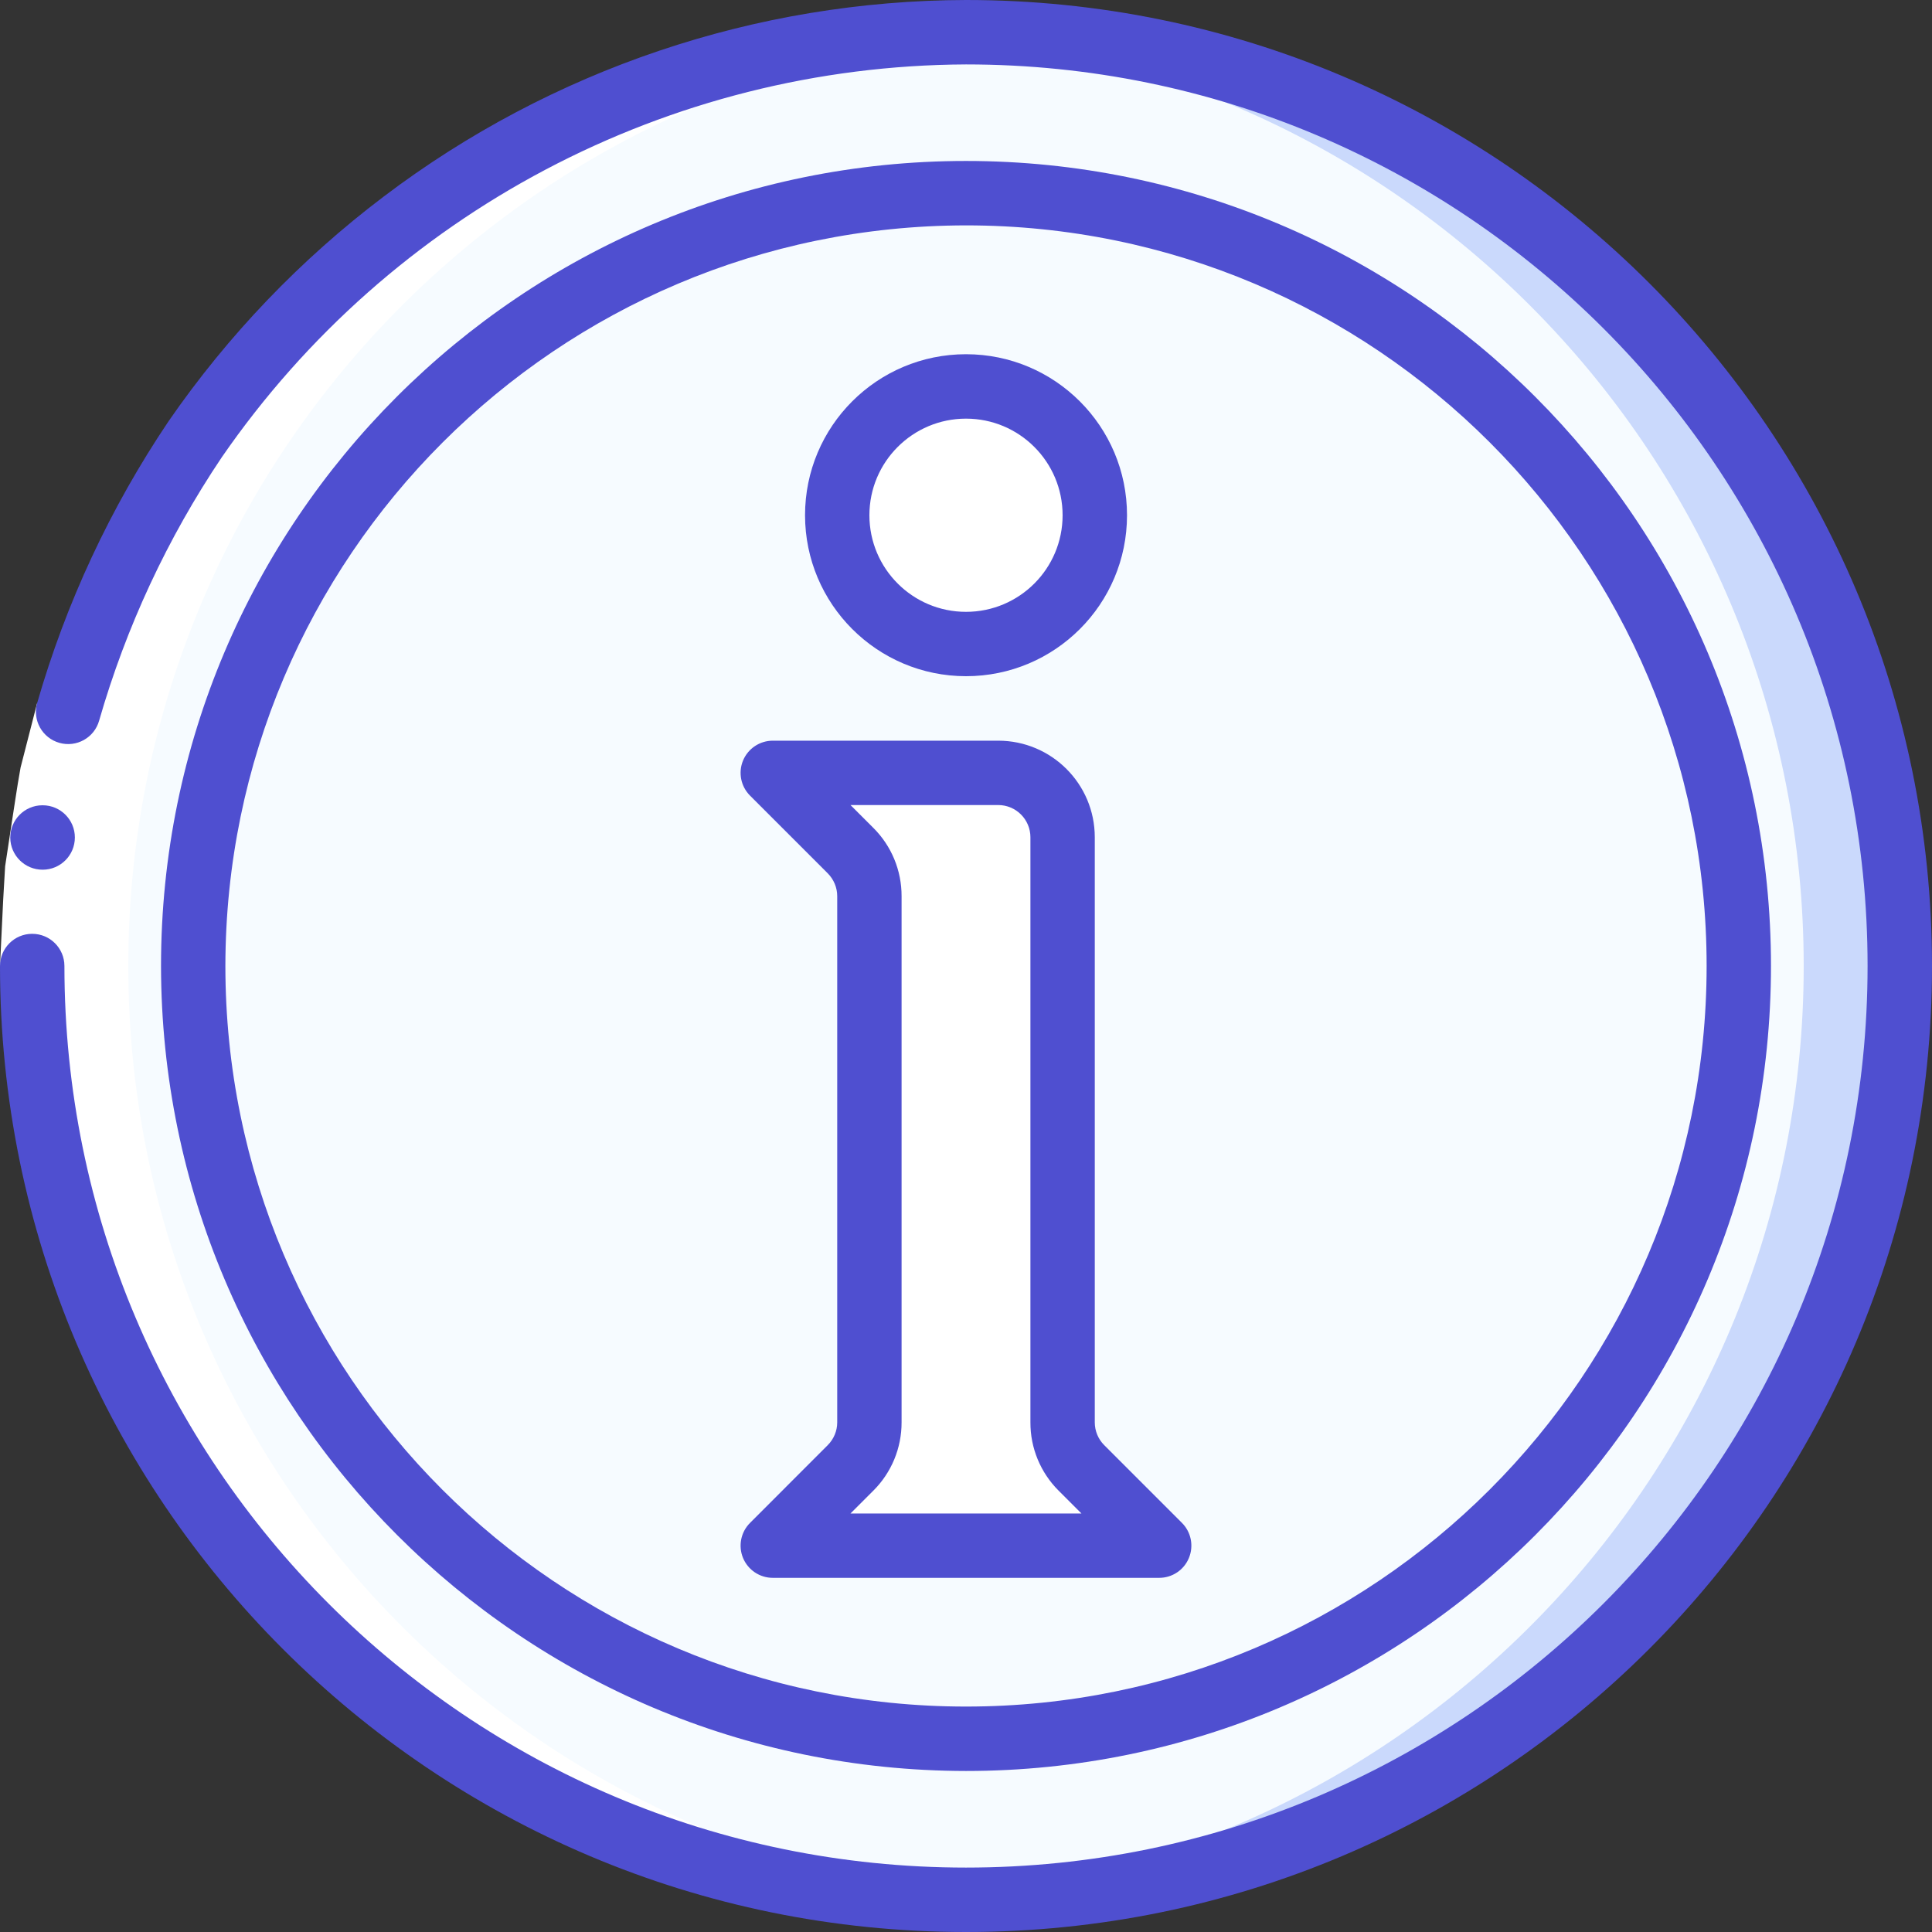 <svg width="32" height="32" viewBox="0 0 32 32" fill="none" xmlns="http://www.w3.org/2000/svg">
<rect x="0" y="0" width="32" height="32" fill="#333333" stroke="none"/>
<g clip-path="url(#clip0_7595_40617)">
<path d="M16 31.466C24.542 31.466 31.466 24.542 31.466 16C31.466 7.458 24.542 0.533 16 0.533C7.458 0.533 0.533 7.458 0.533 16C0.533 24.542 7.458 31.466 16 31.466Z" fill="#F6FBFF"/>
<path fill-rule="evenodd" clip-rule="evenodd" d="M16 0.533C15.732 0.533 15.465 0.54 15.2 0.553C23.424 0.975 29.875 7.766 29.875 16C29.875 24.234 23.424 31.025 15.2 31.446C15.465 31.46 15.732 31.466 16 31.466C24.542 31.466 31.467 24.542 31.467 16C31.467 7.458 24.542 0.533 16 0.533Z" fill="#CAD9FC"/>
<path d="M16 28.799C23.069 28.799 28.8 23.069 28.8 15.999C28.8 8.93 23.069 3.199 16 3.199C8.931 3.199 3.2 8.93 3.2 15.999C3.2 23.069 8.931 28.799 16 28.799Z" fill="#F6FBFF"/>
<path d="M16 10.667C17.178 10.667 18.133 9.712 18.133 8.534C18.133 7.356 17.178 6.4 16 6.4C14.822 6.4 13.867 7.356 13.867 8.534C13.867 9.712 14.822 10.667 16 10.667Z" fill="white"/>
<path fill-rule="evenodd" clip-rule="evenodd" d="M19.2 25.601H12.8L14.087 24.313C14.287 24.113 14.4 23.842 14.4 23.559V14.842C14.4 14.559 14.287 14.288 14.087 14.088L12.8 12.801H16.533C17.122 12.801 17.6 13.278 17.6 13.867V23.559C17.6 23.842 17.712 24.113 17.912 24.313L19.2 25.601Z" fill="white"/>
<path fill-rule="evenodd" clip-rule="evenodd" d="M16 31.466C16.268 31.466 16.535 31.46 16.8 31.446C8.576 31.025 2.125 24.234 2.125 16C2.125 7.766 8.576 0.975 16.8 0.553C16.535 0.54 16.268 0.533 16 0.533C7.458 0.533 0.533 7.458 0.533 16C0.533 24.542 7.458 31.466 16 31.466Z" fill="white"/>
<path fill-rule="evenodd" clip-rule="evenodd" d="M0.615 11.645L1.642 11.935L1.387 12.931C1.323 13.268 1.28 13.61 1.227 13.948L1.148 14.457L1.122 14.972L1.067 16.001H0L0.053 14.899L0.085 14.348L0.168 13.802C0.226 13.439 0.275 13.073 0.341 12.712L0.615 11.645Z" fill="white"/>
<path fill-rule="evenodd" clip-rule="evenodd" d="M0.707 14.405C0.412 14.406 0.172 14.169 0.17 13.874C0.169 13.58 0.406 13.339 0.701 13.338H0.707C1.001 13.338 1.24 13.577 1.24 13.871C1.24 14.166 1.001 14.405 0.707 14.405Z" fill="#4F4FD0"/>
<path fill-rule="evenodd" clip-rule="evenodd" d="M16 0C12.519 0.009 9.135 1.151 6.359 3.253C4.98 4.295 3.777 5.551 2.794 6.974C1.828 8.408 1.093 9.984 0.615 11.646C0.535 11.929 0.7 12.224 0.984 12.304C1.267 12.384 1.562 12.22 1.642 11.936C2.088 10.385 2.773 8.913 3.674 7.573C6.471 3.519 11.074 1.089 16 1.067C24.247 1.067 30.933 7.753 30.933 16C30.933 24.247 24.247 30.933 16 30.933C7.753 30.933 1.067 24.247 1.067 16C1.067 15.705 0.828 15.467 0.533 15.467C0.239 15.467 0 15.705 0 16C0 24.837 7.163 32 16 32C24.837 32 32 24.837 32 16C32 7.163 24.837 0 16 0Z" fill="#4F4FD0"/>
<path d="M16 29.333C23.364 29.333 29.333 23.363 29.333 15.999C29.333 8.636 23.364 2.666 16 2.666C8.636 2.666 2.667 8.636 2.667 15.999C2.675 23.36 8.639 29.325 16 29.333ZM16 3.733C22.774 3.733 28.267 9.225 28.267 15.999C28.267 22.774 22.774 28.266 16 28.266C9.225 28.266 3.733 22.774 3.733 15.999C3.741 9.228 9.228 3.74 16 3.733Z" fill="#4F4FD0"/>
<path d="M16 11.2C17.473 11.2 18.667 10.007 18.667 8.534C18.667 7.061 17.473 5.867 16 5.867C14.527 5.867 13.334 7.061 13.334 8.534C13.335 10.006 14.528 11.199 16 11.2ZM16 6.934C16.884 6.934 17.6 7.65 17.6 8.534C17.6 9.418 16.884 10.134 16 10.134C15.117 10.134 14.4 9.418 14.4 8.534C14.4 7.65 15.117 6.934 16 6.934Z" fill="#4F4FD0"/>
<path d="M13.71 23.936L12.423 25.224C12.27 25.376 12.225 25.606 12.307 25.805C12.39 26.004 12.584 26.134 12.8 26.134H19.2C19.416 26.134 19.61 26.004 19.692 25.805C19.775 25.606 19.729 25.376 19.577 25.224L18.289 23.936C18.189 23.836 18.133 23.7 18.133 23.559V13.868C18.133 12.984 17.417 12.268 16.533 12.268H12.8C12.584 12.268 12.39 12.398 12.307 12.597C12.225 12.796 12.27 13.025 12.423 13.178L13.71 14.465C13.81 14.566 13.867 14.701 13.867 14.843V23.559C13.867 23.7 13.81 23.836 13.71 23.936ZM14.464 13.711L14.087 13.334H16.533C16.828 13.334 17.067 13.573 17.067 13.868V23.559C17.065 23.983 17.234 24.391 17.535 24.691L17.912 25.068H14.087L14.464 24.691C14.766 24.391 14.934 23.983 14.933 23.559V14.843C14.934 14.418 14.766 14.011 14.464 13.711Z" fill="#4F4FD0"/>
</g>
<defs>
<clipPath id="clip0_7595_40617">
<rect width="32" height="32" fill="white"/>
</clipPath>
</defs>
</svg>
